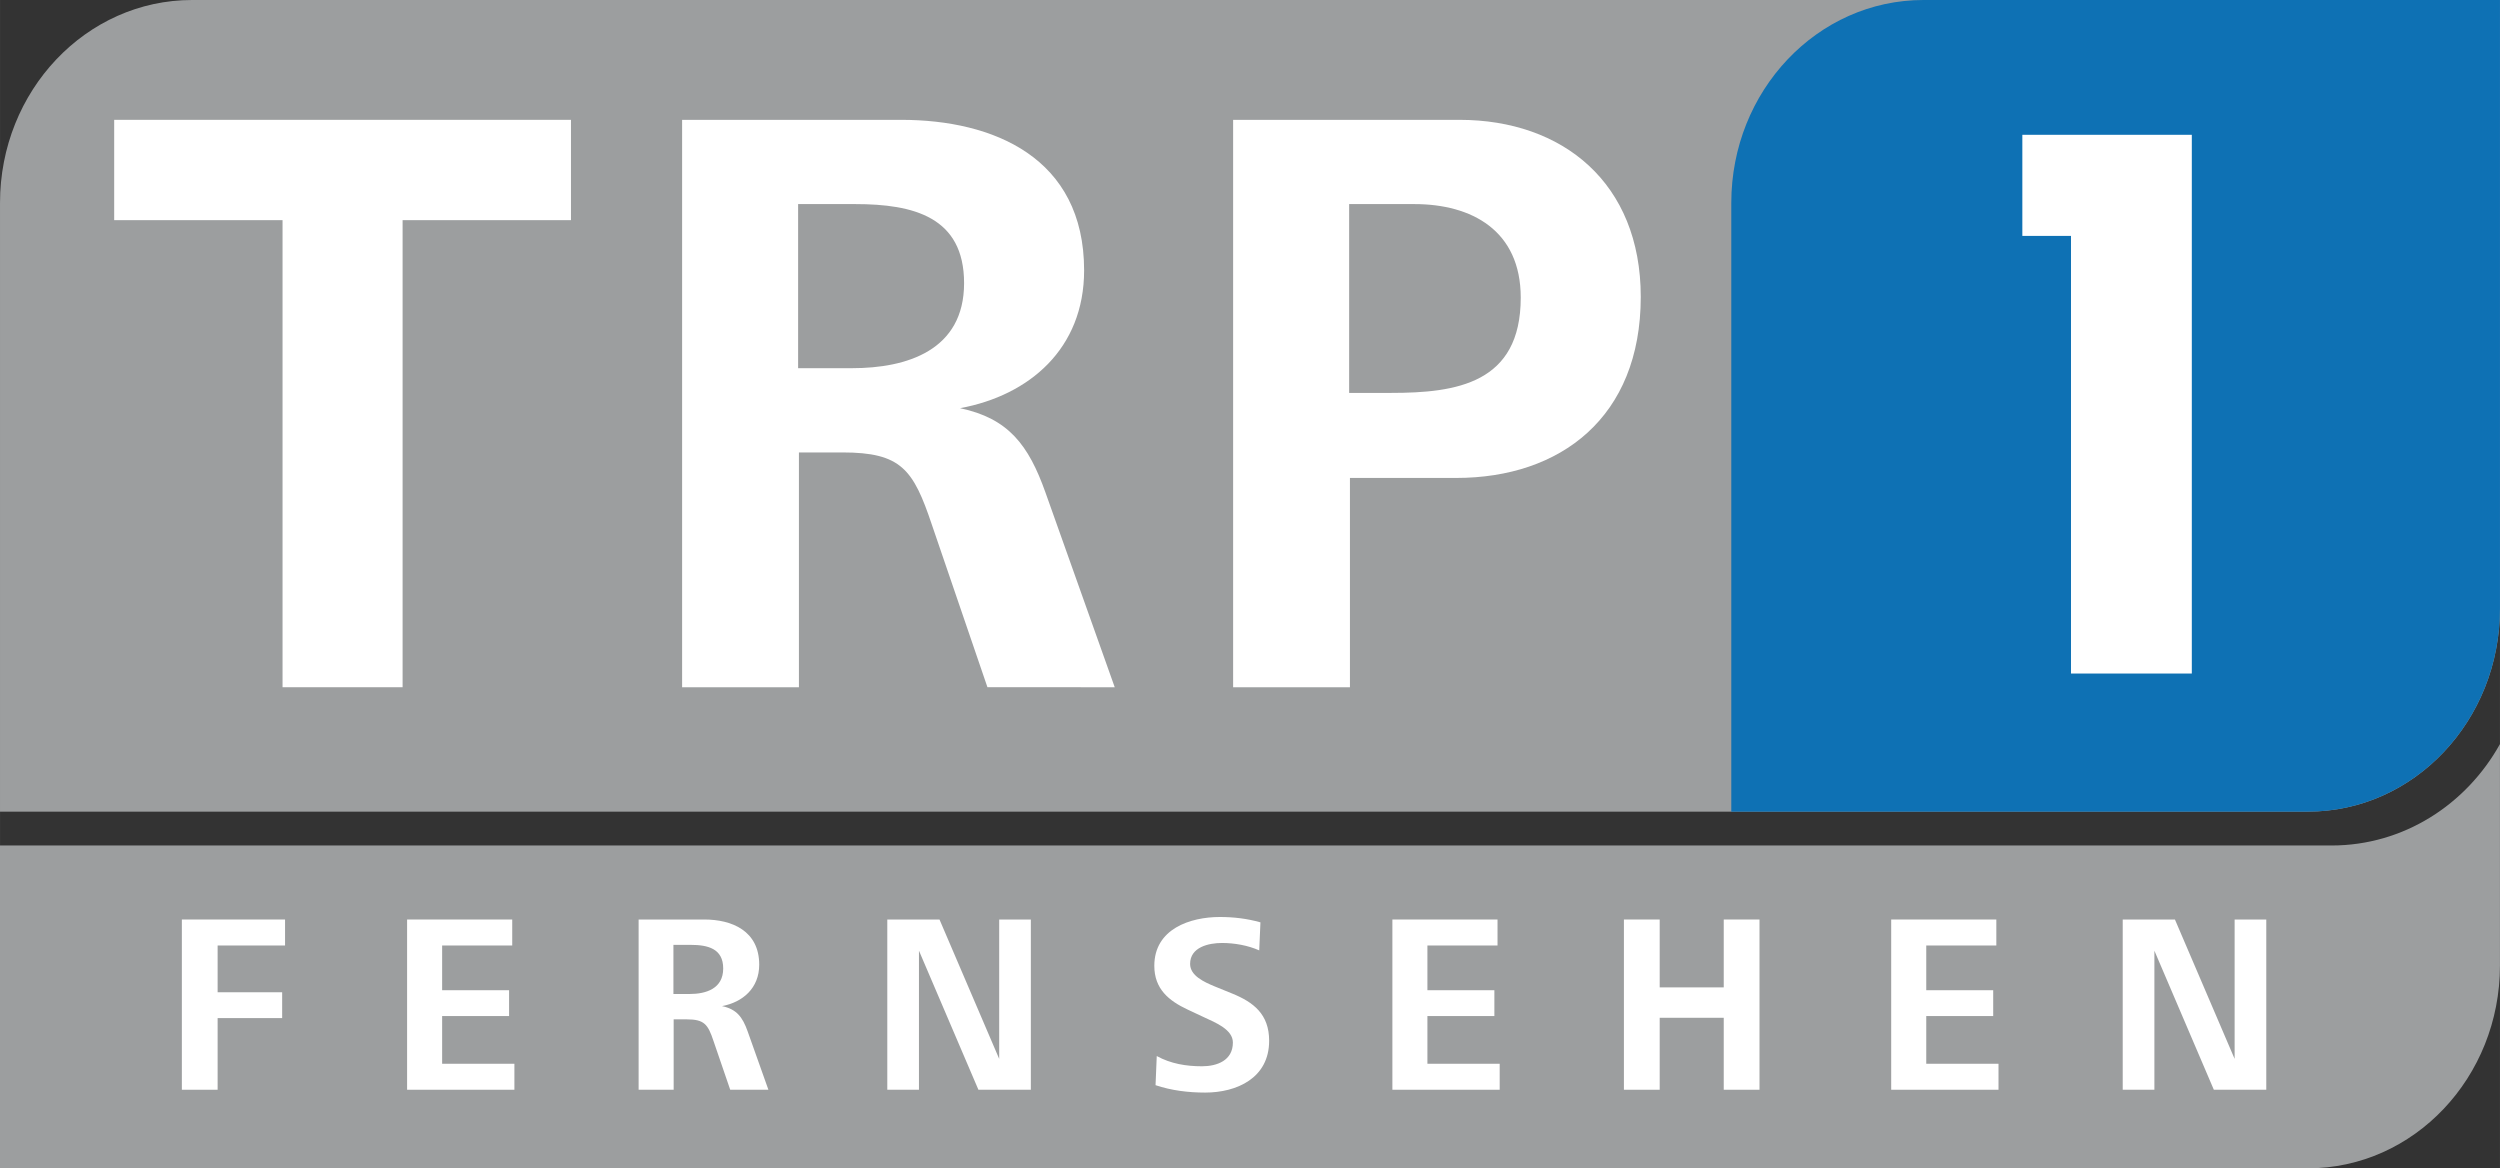 <?xml version="1.0" encoding="UTF-8" standalone="no"?>
<svg xmlns:rdf="http://www.w3.org/1999/02/22-rdf-syntax-ns#" xmlns="http://www.w3.org/2000/svg" height="280.41" width="600" version="1.1" xmlns:cc="http://creativecommons.org/ns#" xmlns:dc="http://purl.org/dc/elements/1.1/" viewBox="0 0 158.75 74.193">
 <rect x="0" y="0" width="158.75" height="74.193" fill="#333333" stroke="none"/>
 <g transform="translate(83.175 -201.44)">
  <path d="m64.883 255.13h-148.06v20.5h146.55c6.738 0 12.201-5.77 12.201-12.88v-14.06c-2.136 3.84-6.122 6.44-10.691 6.44" fill="#9c9e9f"/>
  <path d="m-70.973 201.44c-6.739 0-12.202 5.77-12.202 12.88v38.66h146.55c6.736 0 12.2-5.77 12.2-12.89v-38.65z" fill="#9c9e9f"/>
  <path d="m38.966 201.44c-6.74 0-12.203 5.77-12.203 12.88v38.66h36.608c6.74 0 12.203-5.77 12.203-12.89v-38.65z" fill="#0e71b4"/>
  <g fill="#fff">
   <path d="m45.245 210v6.42h3.089v27.79h7.672v-34.21z"/>
   <path d="m-57.611 215.42v29.66h-7.623v-29.66h-10.691v-6.37h29.006v6.37z"/>
   <path d="m-28.863 214.4h-3.632v10.42h3.428c3.479 0 7.111-1.13 7.111-5.4 0-4.21-3.223-5.02-6.907-5.02m8.39 30.68-3.529-10.32c-1.177-3.51-1.944-4.59-5.679-4.59h-2.763v14.91h-7.418v-36.03h13.916c5.831 0 11.612 2.38 11.612 9.56 0 4.97-3.479 7.94-7.878 8.75 3.069 0.65 4.348 2.33 5.422 5.35l4.4 12.37z"/>
   <path d="m6.639 214.4h-4.143v11.99h2.66c4.143 0 8.236-0.59 8.236-6.05 0-4.27-3.121-5.94-6.753-5.94m2.66 17.39h-6.753v13.29h-7.418v-36.03h14.375c6.548 0 11.51 4 11.51 11.24 0 7.67-5.115 11.5-11.715 11.5"/>
   <path d="m-69.357 261.48v2.97h4.098v1.64h-4.098v4.55h-2.271v-10.81h6.553v1.65z"/>
   <path d="m-57.325 270.64v-10.81h6.676v1.65h-4.451v2.84h4.251v1.64h-4.251v3.03h4.589v1.65z"/>
   <path d="m-39.324 261.44h-1.089v3.12h1.028c1.044 0 2.133-0.34 2.133-1.62 0-1.26-0.967-1.5-2.072-1.5m2.517 9.2-1.059-3.09c-0.353-1.06-0.582-1.38-1.703-1.38h-0.829v4.47h-2.225v-10.81h4.175c1.749 0 3.483 0.72 3.483 2.87 0 1.49-1.044 2.38-2.363 2.63 0.921 0.19 1.304 0.69 1.627 1.6l1.319 3.71z"/>
   <path d="m-21.046 270.64-3.775-8.83v8.83h-2.011v-10.81h3.315l3.791 8.85v-8.85h2.01v10.81z"/>
   <path d="m-6.651 270.82c-1.059 0-2.134-0.13-3.147-0.47l0.077-1.85c0.889 0.49 1.872 0.65 2.869 0.65 0.952 0 1.965-0.36 1.965-1.51 0-0.82-1.089-1.26-1.826-1.6l-1.044-0.49c-1.198-0.56-2.119-1.31-2.119-2.78 0-2.35 2.287-3.1 4.16-3.1 0.874 0 1.734 0.1 2.579 0.34l-0.077 1.78c-0.721-0.32-1.58-0.47-2.363-0.47-0.844 0-2.026 0.26-2.026 1.33 0 0.75 0.89 1.15 1.566 1.43l1.105 0.45c1.351 0.55 2.348 1.31 2.348 3 0 2.37-2.056 3.29-4.067 3.29"/>
   <path d="m5.242 270.64v-10.81h6.676v1.65h-4.452v2.84h4.252v1.64h-4.252v3.03h4.589v1.65z"/>
   <path d="m26.283 270.64v-4.57h-4.067v4.57h-2.272v-10.81h2.272v4.31h4.067v-4.31h2.271v10.81z"/>
   <path d="m36.917 270.64v-10.81h6.676v1.65h-4.45v2.84h4.251v1.64h-4.251v3.03h4.588v1.65z"/>
   <path d="m57.405 270.64-3.775-8.83v8.83h-2.011v-10.81h3.315l3.791 8.85v-8.85h2.01v10.81z"/>
  </g>
 </g>
</svg>
